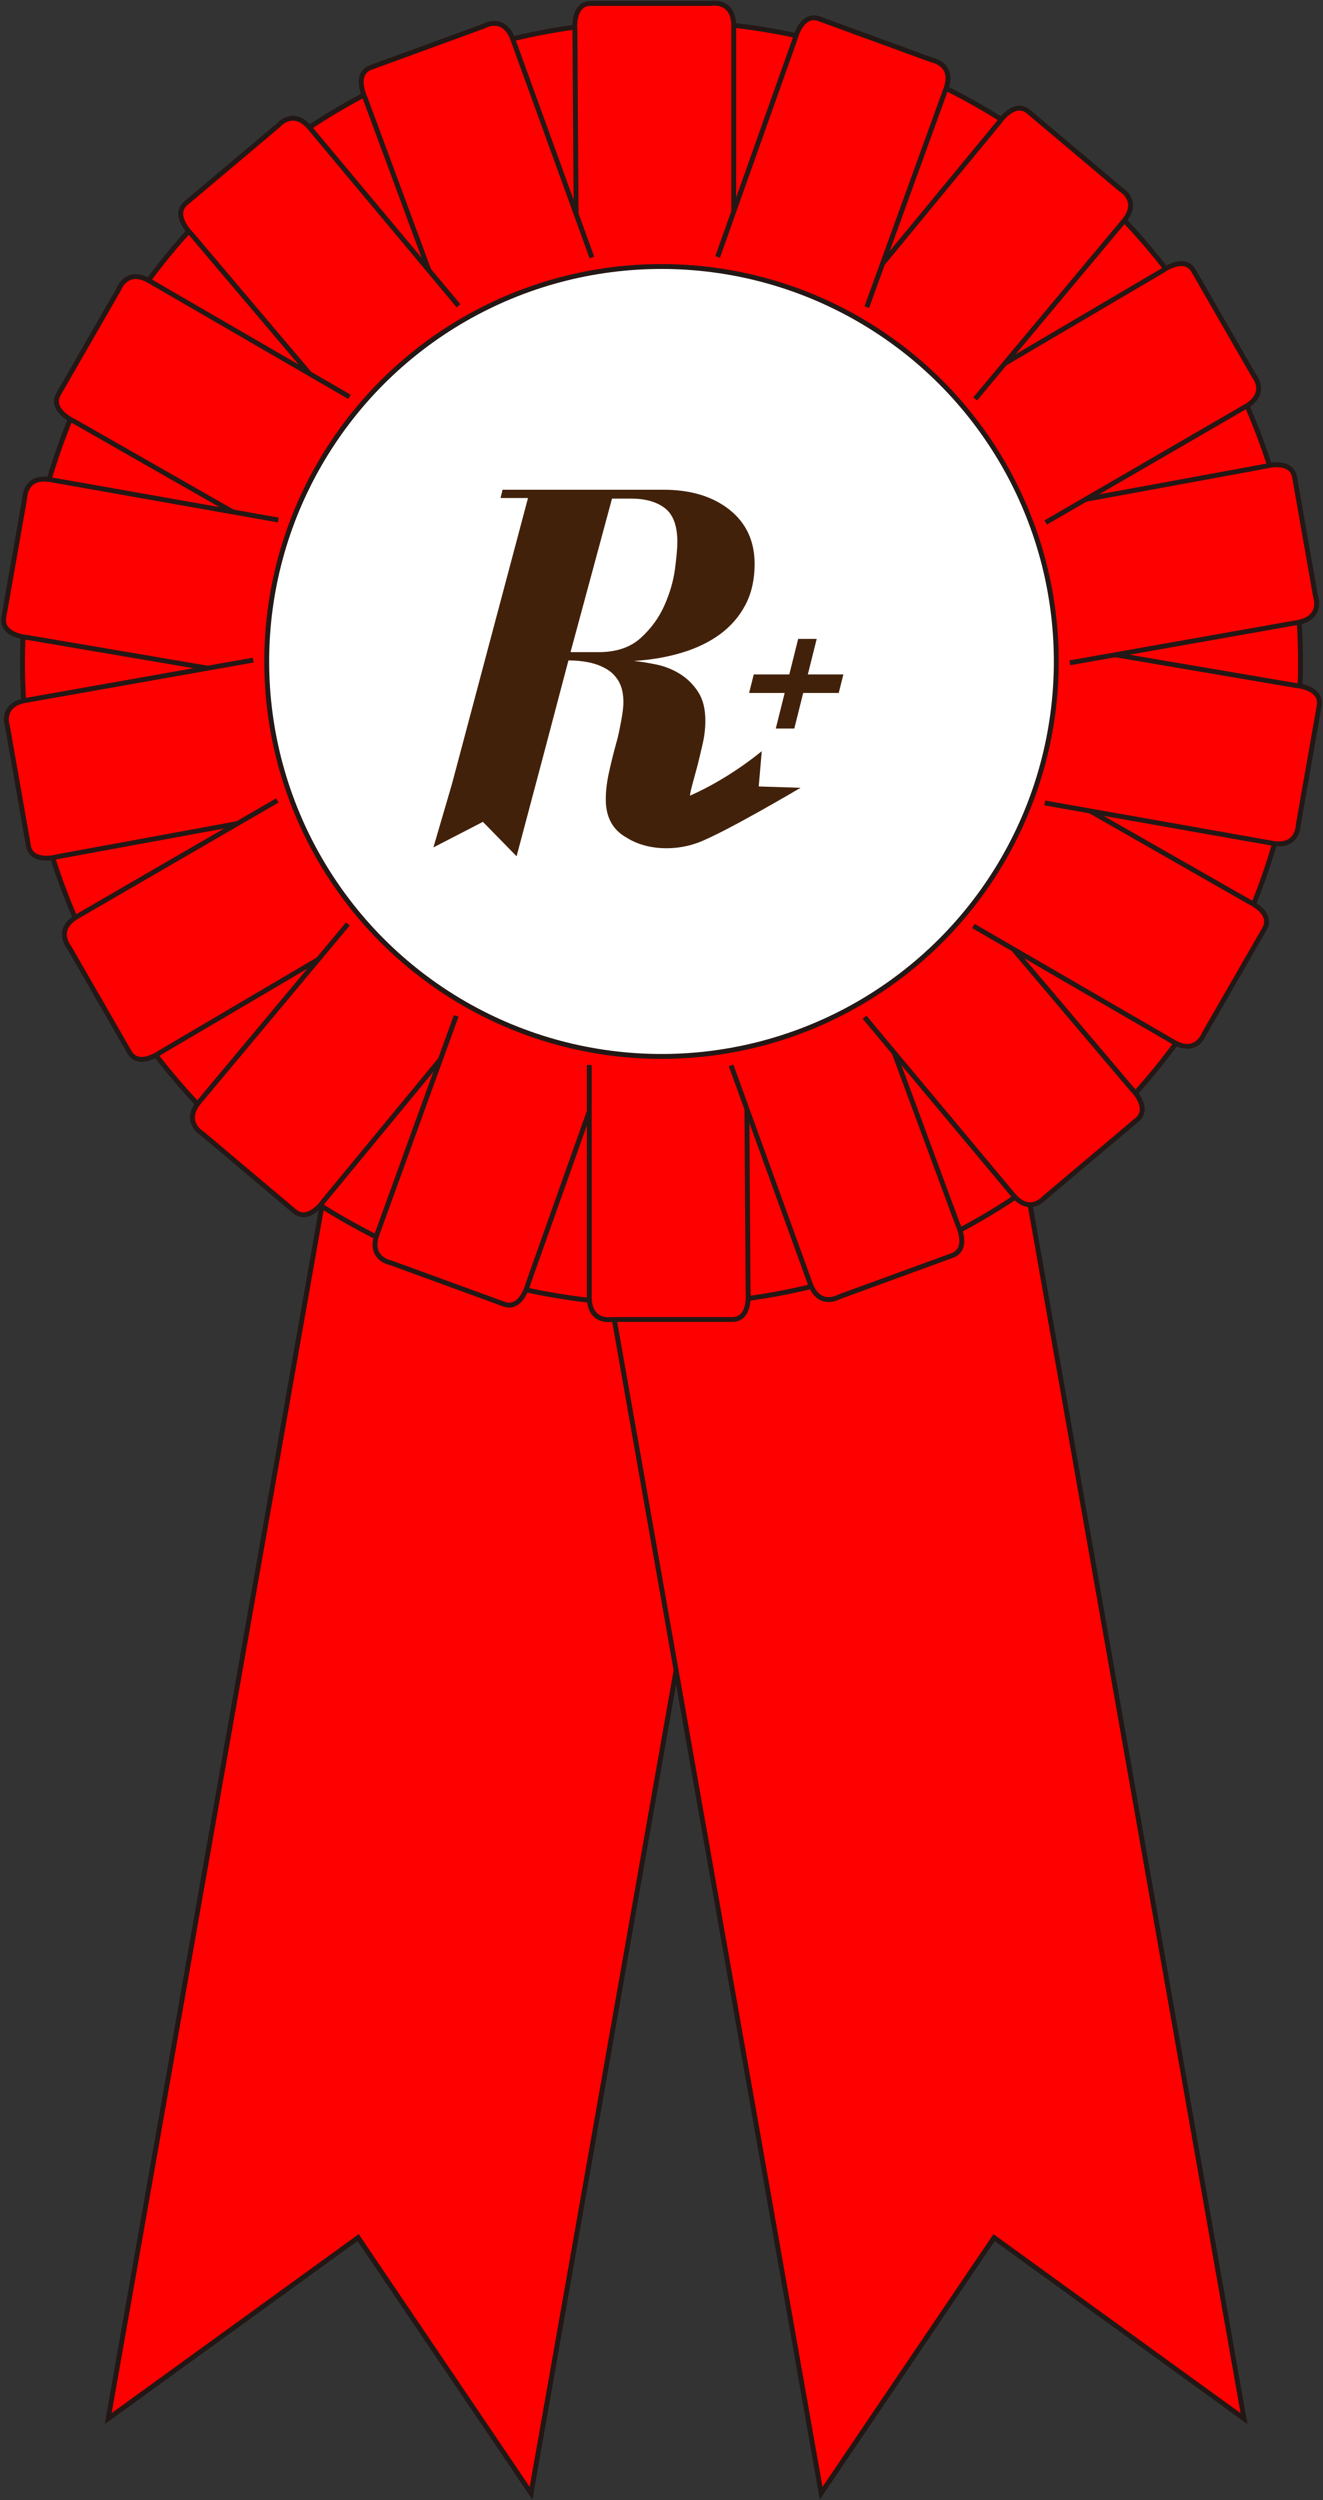 <?xml version="1.0" encoding="UTF-8"?><svg id="_レイヤー_1" xmlns="http://www.w3.org/2000/svg" viewBox="0 0 135 255"><rect x="0" y="0" width="135" height="255" fill="#333333" stroke="none"/><defs><style>.cls-1,.cls-2{fill:red;}.cls-1,.cls-2,.cls-3{stroke-miterlimit:10;stroke-width:.499px;}.cls-1,.cls-3{stroke:#231815;}.cls-4,.cls-3{fill:#fff;}.cls-2{stroke:#221714;}.cls-5{fill:#42210b;}</style></defs><polygon class="cls-2" points="54.189 254.3 36.541 228.224 11.038 246.691 38.527 90.789 81.679 98.397 54.189 254.3"/><polygon class="cls-2" points="83.79 254.3 101.438 228.224 126.941 246.691 99.452 90.789 56.3 98.397 83.79 254.3"/><ellipse class="cls-1" cx="67.5" cy="67.603" rx="65.205" ry="65.441"/><path class="cls-1" d="M58.82,26.73l-.155-23.609s-.307-2.794,1.636-2.77h12.268s2.249-.41,2.3,2.206v23.753"/><path class="cls-1" d="M45.461,32.166l-8.192-22.132s-1.24-2.52.593-3.165l11.528-4.211s1.974-1.158,2.913,1.283l8.095,22.321"/><path class="cls-1" d="M34.761,41.86l-15.24-17.985s-2.024-1.942-.521-3.177l9.398-7.914s1.46-1.765,3.175.206l15.213,18.196"/><path class="cls-1" d="M28.009,54.642l-20.45-11.669s-2.564-1.13-1.573-2.807l6.134-10.663s.77-2.16,3.054-.896l20.496,11.877"/><path class="cls-1" d="M26.02,68.972l-23.193-3.946s-2.795-.182-2.434-2.098l2.13-12.126s-.012-2.294,2.564-1.89l23.308,4.125"/><path class="cls-1" d="M29.035,83.119l-23.139,4.253s-2.688.788-3.002-1.136l-2.13-12.126s-.793-2.152,1.765-2.657l23.308-4.125"/><path class="cls-1" d="M36.688,95.379l-20.294,11.94s-2.257,1.663-3.208-.037l-6.134-10.663s-1.479-1.75.753-3.102l20.496-11.877"/><path class="cls-1" d="M48.059,104.272l-15.002,18.186s-1.554,2.338-3.027,1.067l-9.398-7.914s-1.986-1.137-.349-3.174l15.213-18.196"/><path class="cls-1" d="M61.774,108.726l-7.899,22.238s-.664,2.731-2.481,2.042l-11.528-4.211s-2.253-.386-1.41-2.863l8.095-22.321"/><path class="cls-1" d="M76.18,108.203l.155,23.609s.307,2.794-1.636,2.77h-12.268s-2.249.41-2.3-2.206v-23.753"/><path class="cls-1" d="M89.539,102.767l8.192,22.132s1.24,2.52-.593,3.165l-11.528,4.211s-1.974,1.158-2.913-1.283l-8.095-22.321"/><path class="cls-1" d="M100.239,93.073l15.24,17.985s2.024,1.942.521,3.177l-9.398,7.914s-1.46,1.765-3.175-.206l-15.213-18.196"/><path class="cls-1" d="M106.991,80.291l20.45,11.669s2.564,1.13,1.573,2.807l-6.134,10.663s-.77,2.16-3.054.896l-20.496-11.877"/><path class="cls-1" d="M108.98,65.962l23.193,3.946s2.795.182,2.434,2.098l-2.13,12.126s.012,2.294-2.564,1.89l-23.308-4.125"/><path class="cls-1" d="M105.965,51.814l23.139-4.253s2.688-.788,3.002,1.136l2.13,12.126s.793,2.152-1.765,2.657l-23.308,4.125"/><path class="cls-1" d="M98.312,39.554l20.294-11.94s2.257-1.663,3.208.037l6.134,10.663s1.479,1.75-.753,3.102l-20.496,11.877"/><path class="cls-1" d="M86.941,30.661l15.002-18.186s1.554-2.338,3.027-1.067l9.398,7.914s1.986,1.137.349,3.174l-15.213,18.196"/><path class="cls-1" d="M73.226,26.207l7.899-22.238s.664-2.731,2.481-2.042l11.528,4.211s2.253.386,1.41,2.863l-8.095,22.321"/><circle class="cls-3" cx="67.5" cy="67.467" r="40.284"/><circle class="cls-4" cx="66.785" cy="67.35" r="37.854"/><polygon class="cls-5" points="82.432 68.789 83.338 65.162 81.447 65.162 80.54 68.789 76.913 68.789 76.44 70.68 80.068 70.68 79.161 74.308 81.052 74.308 81.959 70.68 85.586 70.68 86.059 68.789 82.432 68.789"/><path class="cls-5" d="M77.421,80.219l.311-3.602c-3.601,2.924-6.893,4.352-7.336,4.537.044-.299.111-.618.203-.96.176-.652.371-1.367.582-2.143.176-.705.352-1.446.529-2.223.176-.776.265-1.552.265-2.328,0-1.199-.247-2.178-.741-2.937-.495-.758-1.111-1.367-1.852-1.826-.741-.458-1.535-.776-2.381-.953-.847-.176-1.623-.299-2.328-.371,1.763-.106,3.404-.388,4.921-.847,1.516-.458,2.822-1.093,3.916-1.905,1.093-.811,1.949-1.808,2.566-2.99.617-1.181.926-2.567.926-4.154,0-2.328-.856-4.171-2.566-5.53-1.712-1.358-3.961-2.037-6.747-2.037h-16.404l-.211.846h2.804l-7.764,29.182-1.89,6.457,5.053-2.61,3.436,3.513,2.746-10.329,2.546-9.651c.741,0,1.446.071,2.117.211.67.142,1.27.371,1.799.688s.943.75,1.244,1.296c.299.547.45,1.244.45,2.09,0,.177-.018.423-.053.741-.035.318-.088.671-.159,1.058-.071.389-.15.794-.238,1.217-.088.423-.185.812-.291,1.164-.283,1.024-.529,2.02-.741,2.99-.212.971-.318,1.878-.318,2.725,0,1.517.494,2.672,1.482,3.466.216.174.449.325.694.461,1.947,1.234,4.819,1.358,7.163.51,2.671-.967,10.533-5.623,10.533-5.623l-4.266-.138ZM61.075,66.515h-2.857l4.233-15.663h1.905c1.482,0,2.646.327,3.492.979.847.653,1.27,1.808,1.27,3.466,0,.565-.079,1.465-.238,2.699-.159,1.235-.521,2.487-1.085,3.757-.565,1.27-1.376,2.381-2.434,3.333-1.058.953-2.487,1.429-4.286,1.429Z"/></svg>